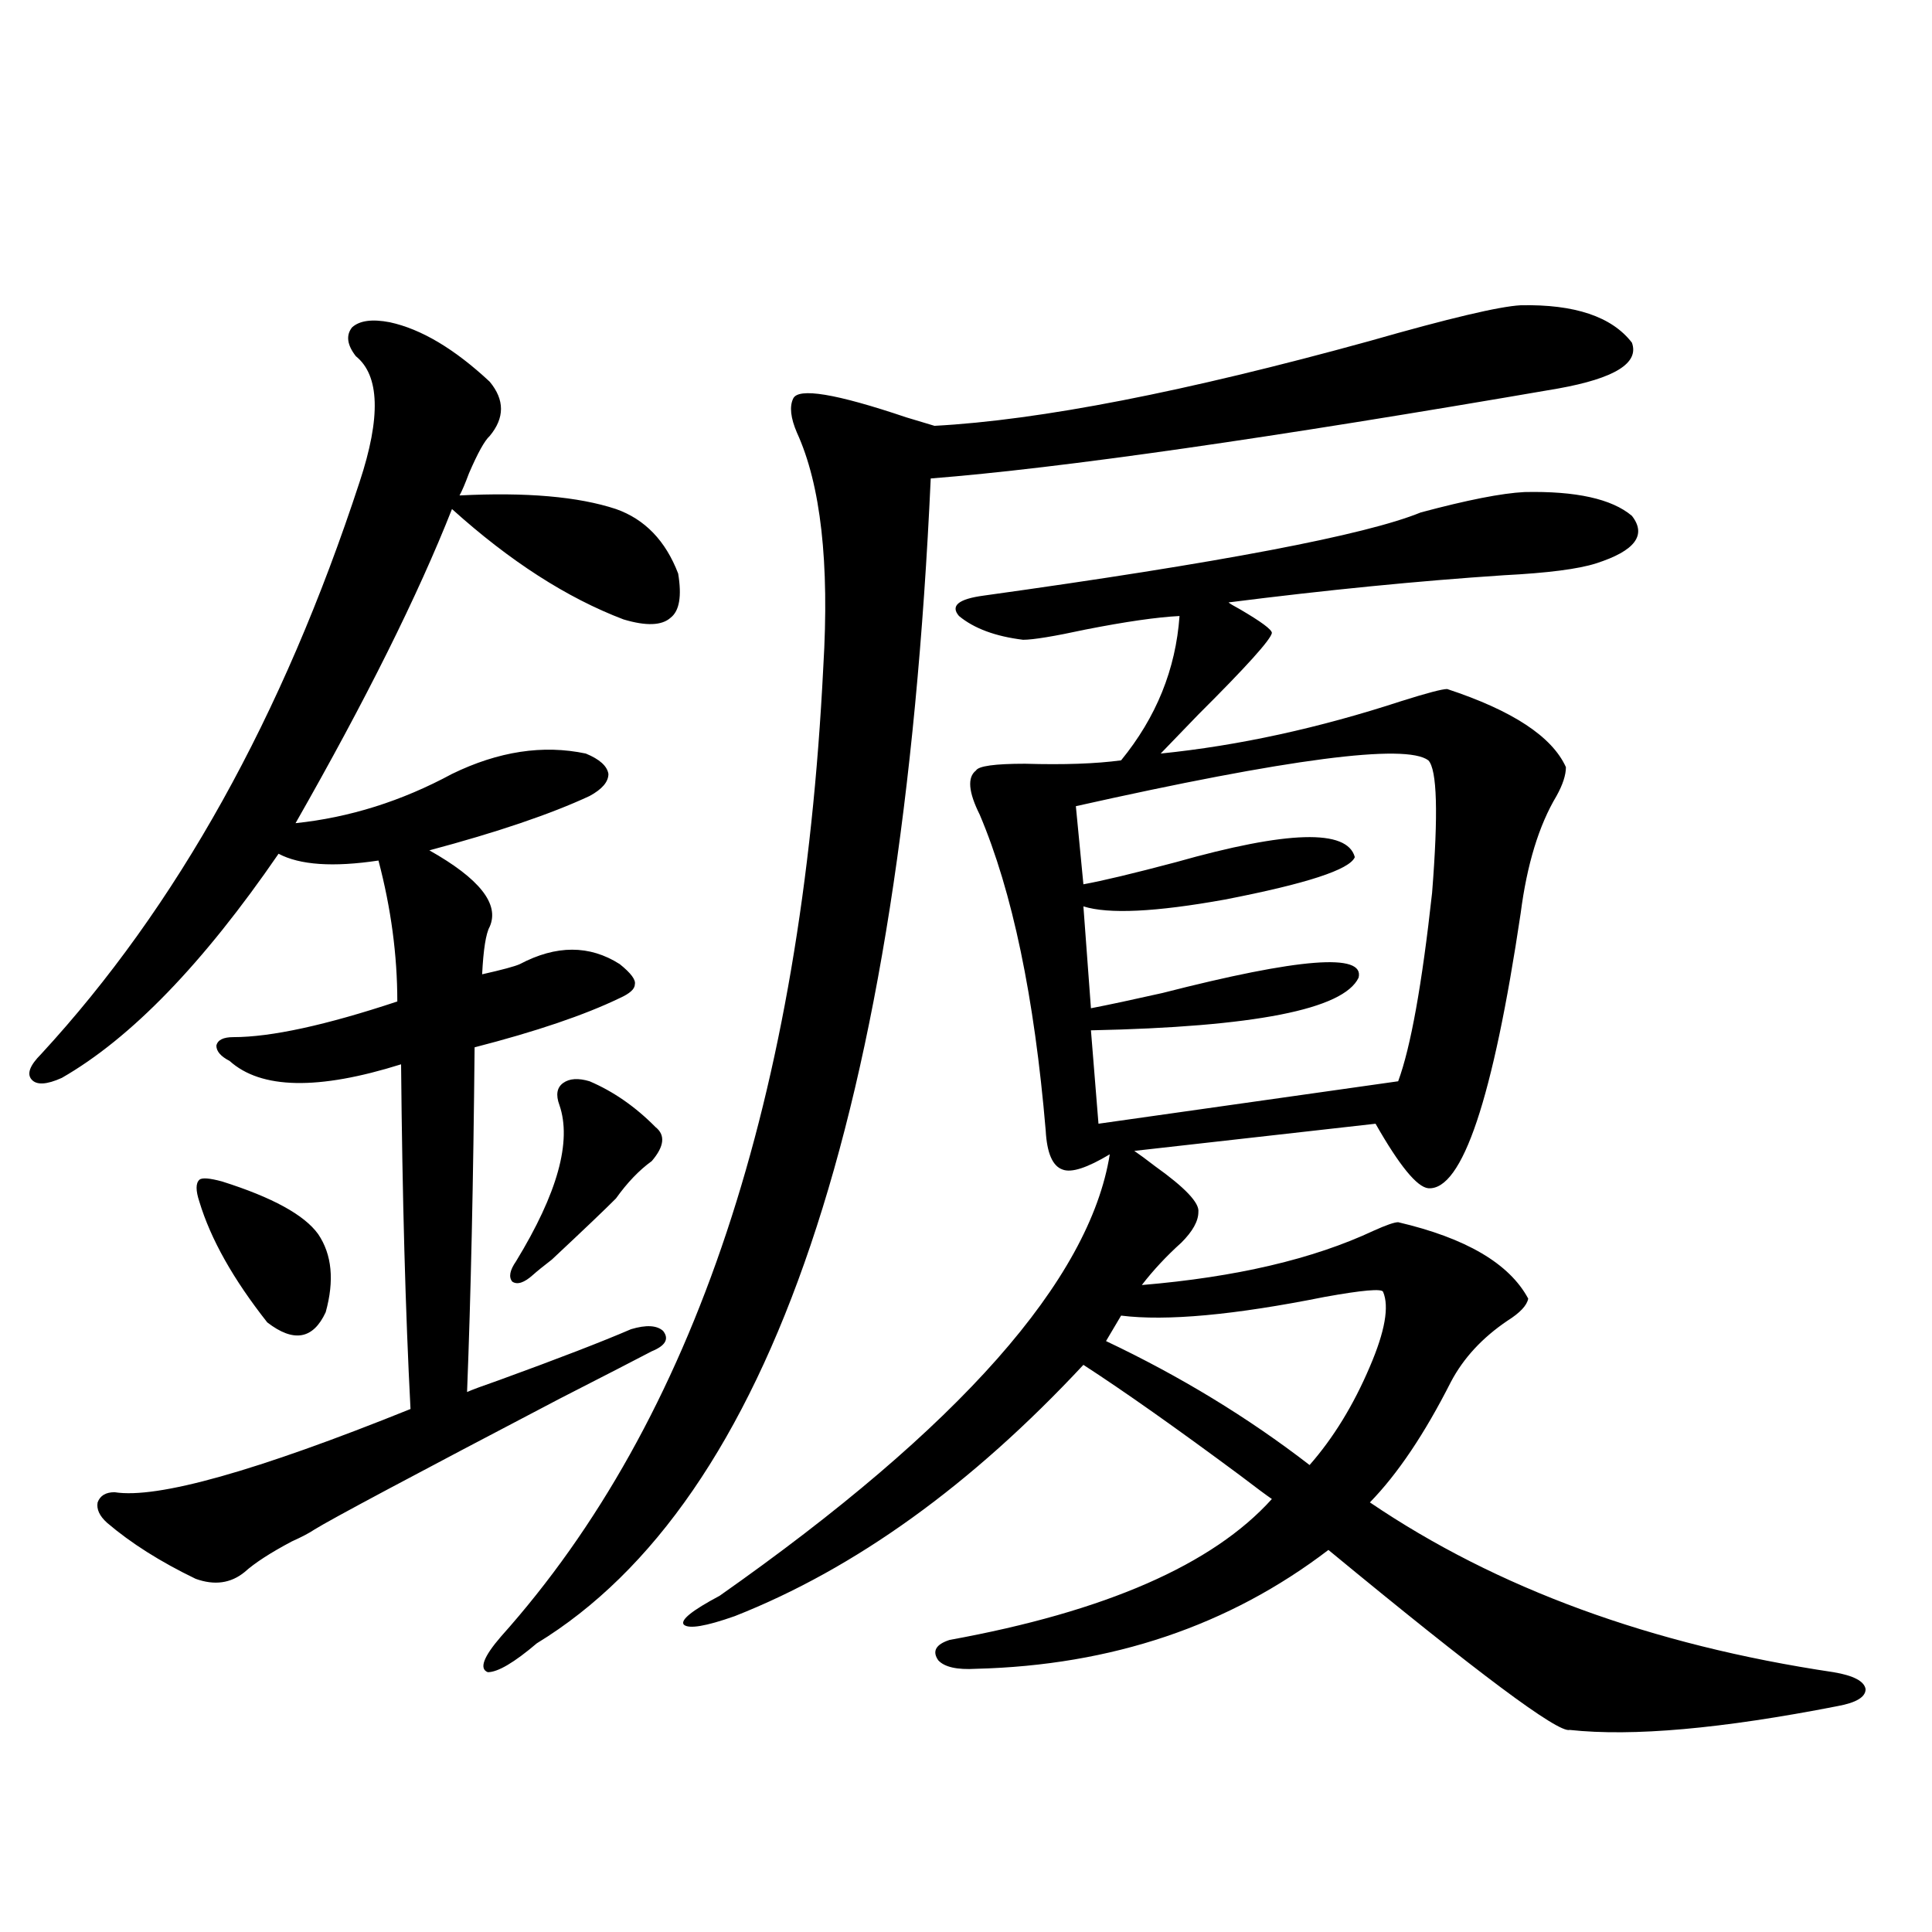 <?xml version="1.0" encoding="utf-8"?>
<!-- Generator: Adobe Illustrator 16.0.0, SVG Export Plug-In . SVG Version: 6.00 Build 0)  -->
<!DOCTYPE svg PUBLIC "-//W3C//DTD SVG 1.1//EN" "http://www.w3.org/Graphics/SVG/1.1/DTD/svg11.dtd">
<svg version="1.1" id="图层_1" xmlns="http://www.w3.org/2000/svg" xmlns:xlink="http://www.w3.org/1999/xlink" x="0px" y="0px"
	 width="1000px" height="1000px" viewBox="0 0 1000 1000" enable-background="new 0 0 1000 1000" xml:space="preserve">
<path d="M201.751,166.793c16.25,3.516,33.49,13.774,51.706,30.762c7.805,9.38,7.805,18.759,0,28.125
	c-2.606,2.348-6.188,8.789-10.731,19.336c-1.951,5.273-3.582,9.091-4.878,11.426c34.466-1.758,61.462,0.591,80.974,7.031
	c14.954,5.273,25.686,16.411,32.194,33.398c1.951,11.728,0.641,19.336-3.902,22.852c-4.558,4.106-12.683,4.395-24.39,0.879
	c-29.268-11.124-58.87-30.171-88.778-57.129c-17.561,44.536-44.557,98.74-80.974,162.598c27.957-2.925,54.953-11.426,80.974-25.488
	c24.055-11.714,47.148-15.23,69.267-10.547c7.149,2.939,11.052,6.455,11.707,10.547c0,4.106-3.262,7.91-9.756,11.426
	c-20.167,9.38-47.804,18.759-82.925,28.125c26.006,14.653,36.417,27.837,31.219,39.551c-1.951,3.516-3.262,11.728-3.902,24.609
	c10.396-2.334,16.905-4.092,19.512-5.273c18.856-9.956,36.097-9.956,51.706,0c5.854,4.697,8.445,8.212,7.805,10.547
	c0,2.348-2.606,4.697-7.805,7.031c-18.216,8.789-43.261,17.29-75.12,25.488c-0.655,69.145-1.951,128.623-3.902,178.418
	c2.592-1.167,8.125-3.213,16.585-6.152c30.563-11.124,53.322-19.913,68.291-26.367c7.805-2.334,13.323-2.046,16.585,0.879
	c3.247,4.106,1.296,7.622-5.854,10.547c-7.805,4.106-23.749,12.305-47.804,24.609c-76.096,39.853-118.381,62.402-126.826,67.676
	c-2.606,1.758-6.509,3.818-11.707,6.152c-11.066,5.864-19.191,11.137-24.39,15.82c-7.164,5.864-15.609,7.031-25.365,3.516
	c-18.216-8.789-33.505-18.457-45.853-29.004c-3.902-3.516-5.533-7.031-4.878-10.547c1.296-3.516,4.223-5.273,8.78-5.273
	c22.104,3.516,73.169-10.835,153.167-43.066c-2.606-49.795-4.237-109.273-4.878-178.418c-42.926,13.486-72.528,12.895-88.778-1.758
	c-4.558-2.334-6.829-4.971-6.829-7.91c0.641-2.925,3.567-4.395,8.78-4.395c19.512,0,47.804-6.152,84.876-18.457
	c0-24.019-3.262-48.34-9.756-72.949c-23.414,3.516-40.654,2.348-51.706-3.516c-39.023,56.841-76.431,95.512-112.192,116.016
	c-7.805,3.516-13.018,3.818-15.609,0.879c-2.606-2.925-0.976-7.32,4.878-13.184C91.51,469.439,146.463,370.699,186.142,249.41
	c11.052-33.398,10.396-55.069-1.951-65.039c-4.558-5.85-5.213-10.835-1.951-14.941C186.142,165.914,192.636,165.035,201.751,166.793
	z M114.924,611.52c26.006,8.212,42.591,17.29,49.755,27.246c7.149,10.547,8.445,24.033,3.902,40.43
	c-6.509,14.063-16.585,15.82-30.243,5.273c-17.561-22.261-29.268-43.066-35.121-62.402c-1.951-5.85-1.951-9.668,0-11.426
	C104.513,609.474,108.415,609.762,114.924,611.52z M787.103,158.004c27.957-0.577,47.148,5.864,57.56,19.336
	c3.902,10.547-8.78,18.457-38.048,23.73c-149.6,25.791-257.89,41.309-324.87,46.582c-14.969,328.134-82.925,529.102-203.897,602.93
	c-11.707,9.956-20.167,14.941-25.365,14.941c-4.558-1.758-2.286-7.91,6.829-18.457c100.15-111.909,155.759-279.19,166.825-501.855
	c3.247-53.902-1.311-94.331-13.658-121.289c-3.262-7.608-3.902-13.472-1.951-17.578c2.592-5.85,22.104-2.637,58.535,9.668
	c7.805,2.348,12.683,3.818,14.634,4.395c54.633-2.925,129.753-17.578,225.36-43.945C750.03,164.747,776.036,158.595,787.103,158.004
	z M305.163,559.664c12.348,5.273,23.734,13.184,34.146,23.73c5.198,4.106,4.543,9.97-1.951,17.578
	c-6.509,4.697-12.683,11.137-18.536,19.336c-5.213,5.273-16.265,15.82-33.17,31.641c-4.558,3.516-7.805,6.152-9.756,7.91
	c-4.558,4.106-8.14,5.273-10.731,3.516c-1.951-2.334-1.311-5.85,1.951-10.547c21.463-35.156,28.933-62.1,22.438-80.859
	c-1.951-5.273-1.311-9.077,1.951-11.426C294.752,558.209,299.31,557.906,305.163,559.664z M789.054,254.684
	c26.661-0.577,45.197,3.516,55.608,12.305c7.805,9.97,1.616,18.169-18.536,24.609c-9.115,2.939-25.045,4.985-47.804,6.152
	c-44.236,2.939-91.705,7.622-142.436,14.063c0.641,0.591,2.592,1.758,5.854,3.516c11.052,6.455,16.585,10.547,16.585,12.305
	c-0.655,3.516-13.338,17.578-38.048,42.188c-8.46,8.789-14.969,15.532-19.512,20.215c40.319-4.092,81.949-13.184,124.875-27.246
	c13.003-4.092,20.808-6.152,23.414-6.152c33.811,11.137,54.298,24.609,61.462,40.43c0,4.106-1.631,9.091-4.878,14.941
	c-9.115,15.244-15.289,35.458-18.536,60.645c-14.313,96.103-30.243,143.564-47.804,142.383
	c-5.854-0.577-14.969-11.714-27.316-33.398l-124.875,14.063c2.592,1.758,6.174,4.395,10.731,7.91
	c15.609,11.137,23.079,19.048,22.438,23.73c0,4.697-2.927,9.97-8.78,15.82c-7.805,7.031-14.634,14.365-20.487,21.973
	c48.779-4.092,88.778-13.472,119.997-28.125c6.494-2.925,10.731-4.395,12.683-4.395c35.121,8.212,57.56,21.396,67.315,39.551
	c-0.655,3.516-4.237,7.333-10.731,11.426c-13.018,8.789-22.773,19.336-29.268,31.641c-13.658,26.958-27.651,47.763-41.95,62.402
	c65.685,44.536,145.683,73.828,239.994,87.891c10.396,1.758,15.93,4.683,16.585,8.789c0,4.092-4.878,7.031-14.634,8.789
	c-59.846,11.714-106.019,15.82-138.533,12.305c-5.854,1.758-47.483-29.306-124.875-93.164
	c-51.386,39.249-112.192,59.766-182.435,61.523c-9.756,0.577-16.265-0.879-19.512-4.395c-3.262-4.697-1.311-8.212,5.854-10.547
	c80.639-14.653,136.247-38.96,166.825-72.949c-2.606-1.758-8.14-5.85-16.585-12.305c-33.17-24.609-60.166-43.643-80.974-57.129
	C502.872,768.556,442.721,811.91,380.283,836.52c-14.969,5.273-23.749,6.729-26.341,4.395c-1.951-2.348,4.223-7.333,18.536-14.941
	c124.22-87.3,191.535-163.477,201.946-228.516c-11.707,7.031-19.847,9.668-24.39,7.91c-5.213-1.758-8.14-8.487-8.78-20.215
	c-5.854-69.131-17.24-123.624-34.146-163.477c-5.854-11.714-6.509-19.336-1.951-22.852c1.296-2.334,9.756-3.516,25.365-3.516
	c20.152,0.591,36.737,0,49.755-1.758c18.201-22.261,28.292-47.159,30.243-74.707c-11.707,0.591-27.972,2.939-48.779,7.031
	c-16.265,3.516-26.996,5.273-32.194,5.273c-14.313-1.758-25.365-5.85-33.17-12.305c-4.558-5.273-0.335-8.789,12.683-10.547
	c122.269-16.988,197.709-31.338,226.336-43.066C759.451,258.79,777.347,255.274,789.054,254.684z M739.299,393.551
	c-11.707-8.789-72.528-0.879-182.435,23.73l3.902,40.43c9.756-1.758,25.686-5.562,47.804-11.426
	c57.88-16.397,88.778-17.276,92.681-2.637c-2.606,6.455-25.045,13.774-67.315,21.973c-35.776,6.455-60.166,7.622-73.169,3.516
	l3.902,52.734c9.101-1.758,21.463-4.395,37.072-7.91c70.883-18.155,104.708-20.792,101.461-7.91
	c-7.805,16.411-53.992,25.488-138.533,27.246l3.902,48.34l155.118-21.973c6.494-17.578,12.348-50.098,17.561-97.559
	C744.497,421.099,743.842,398.248,739.299,393.551z M715.885,668.649c-0.655-1.758-10.731-0.879-30.243,2.637
	c-46.828,9.38-81.949,12.607-105.363,9.668l-7.805,13.184c38.368,18.169,73.489,39.551,105.363,64.16
	c12.348-14.063,22.759-31.05,31.219-50.977C716.86,689.166,719.132,676.271,715.885,668.649z"/>
</svg>
